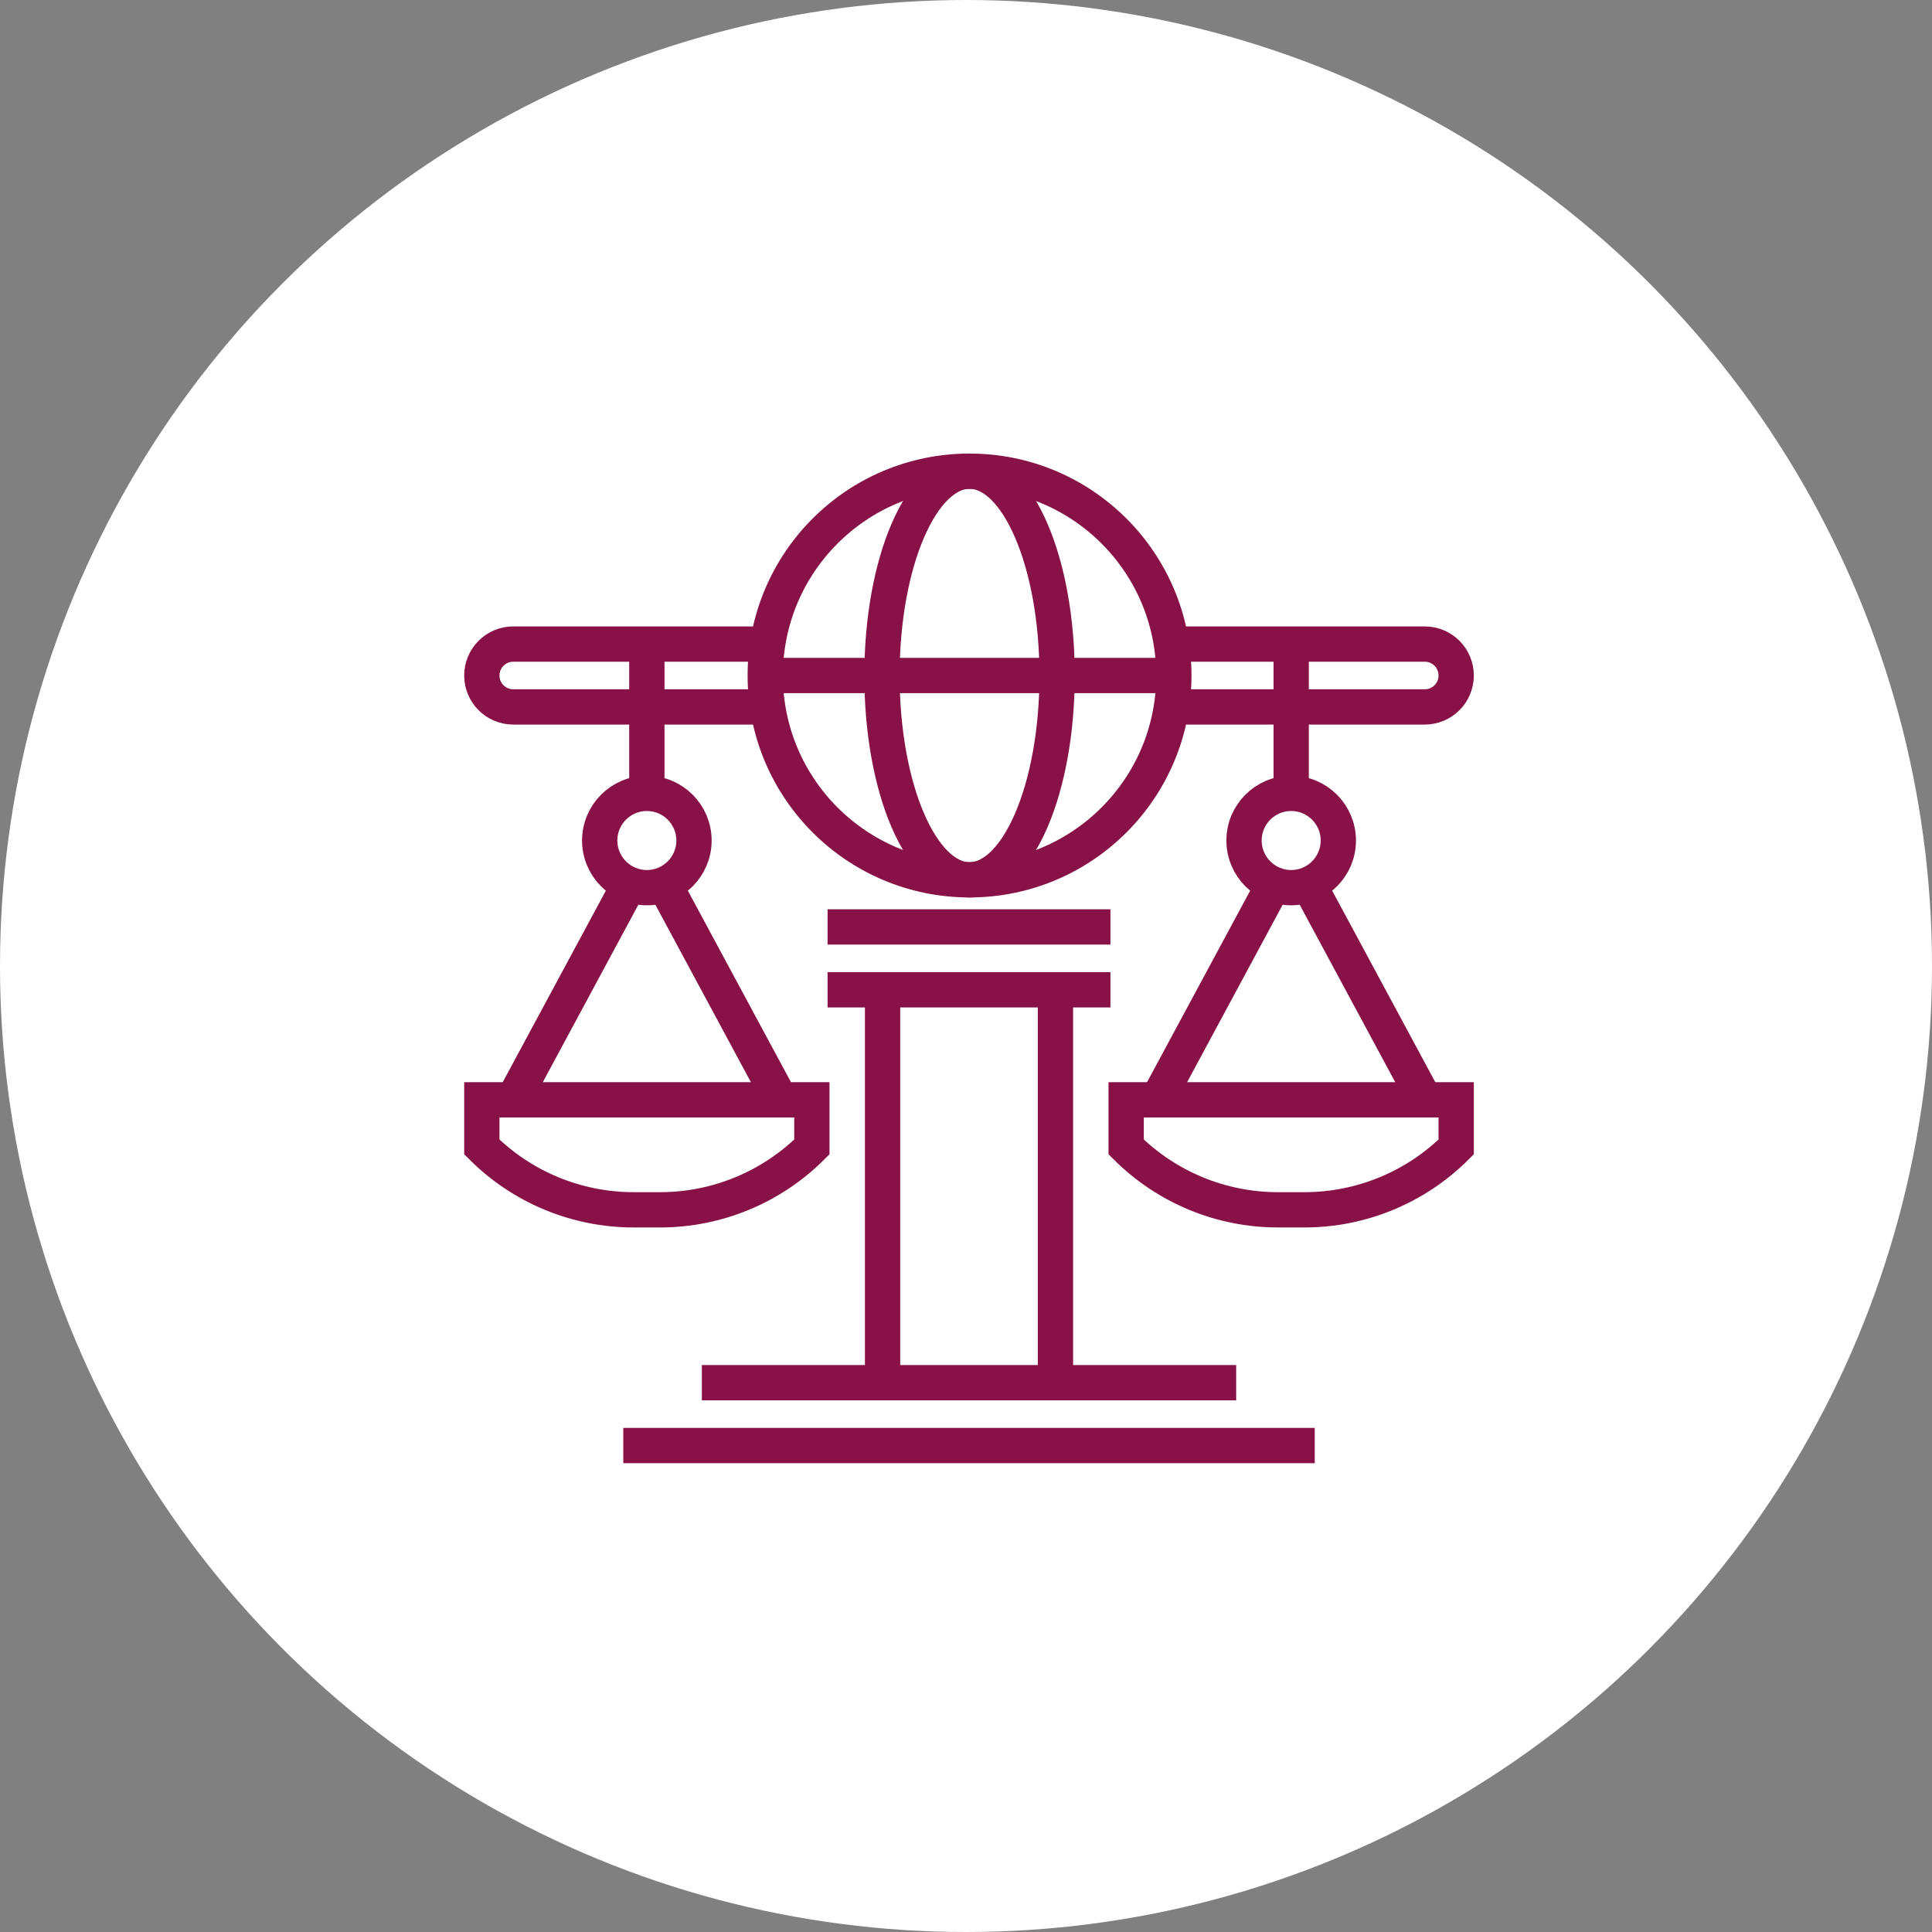 <?xml version="1.0" encoding="utf-8"?>
<!-- Generator: Adobe Illustrator 26.0.1, SVG Export Plug-In . SVG Version: 6.00 Build 0)  -->
<svg version="1.0" id="Layer_1" xmlns="http://www.w3.org/2000/svg" xmlns:xlink="http://www.w3.org/1999/xlink" x="0px" y="0px"
	 viewBox="0 0 875.936 875.936" enable-background="new 0 0 875.936 875.936" xml:space="preserve">
<rect x="0" y="0" width="875.936" height="875.936" fill="#808080" stroke="none"/>
<g id="Layer_19">
	<circle fill="#FFFFFF" cx="437.968" cy="437.968" r="437.968"/>
</g>
<g id="Layer_12">
	<g>
		
			<line fill="none" stroke="#881247" stroke-width="16" stroke-miterlimit="10" x1="282.584" y1="655.386" x2="596.084" y2="655.386"/>
		
			<line fill="none" stroke="#881247" stroke-width="16" stroke-miterlimit="10" x1="560.459" y1="626.886" x2="318.209" y2="626.886"/>
		<g>
			<path fill="none" stroke="#881247" stroke-width="16" stroke-miterlimit="10" d="M346.709,320.511h-114
				c-7.87,0-14.25-6.38-14.25-14.25s6.38-14.25,14.25-14.25h114"/>
			<g>
				<circle fill="none" stroke="#881247" stroke-width="16" stroke-miterlimit="10" cx="293.272" cy="381.074" r="21.375"/>
				<g>
					
						<line fill="none" stroke="#881247" stroke-width="16" stroke-miterlimit="10" x1="293.272" y1="363.261" x2="293.272" y2="292.011"/>
					<path fill="none" stroke="#881247" stroke-width="16" stroke-miterlimit="10" d="M218.459,498.636v21.375
						c18.248,18.248,42.998,28.5,68.805,28.5h12.015c25.807,0,50.557-10.252,68.805-28.5v-21.375H218.459z"/>
				</g>
				
					<line fill="none" stroke="#881247" stroke-width="16" stroke-linecap="round" stroke-miterlimit="10" x1="303.959" y1="406.011" x2="353.834" y2="498.636"/>
				
					<line fill="none" stroke="#881247" stroke-width="16" stroke-linecap="round" stroke-miterlimit="10" x1="232.709" y1="498.636" x2="282.584" y2="406.011"/>
			</g>
		</g>
		<g>
			
				<line fill="none" stroke="#881247" stroke-width="16" stroke-miterlimit="10" x1="531.916" y1="306.261" x2="346.666" y2="306.261"/>
			<path fill="none" stroke="#881247" stroke-width="16" stroke-miterlimit="10" d="M439.574,398.886
				c51.155,0,92.625-41.47,92.625-92.625s-41.47-92.625-92.625-92.625s-92.625,41.47-92.625,92.625S388.418,398.886,439.574,398.886
				"/>
			<path fill="none" stroke="#881247" stroke-width="16" stroke-miterlimit="10" d="M439.574,398.886
				c21.924,0,39.696-41.47,39.696-92.625s-17.773-92.625-39.696-92.625c-21.924,0-39.696,41.47-39.696,92.625
				S417.65,398.886,439.574,398.886"/>
		</g>
		
			<line fill="none" stroke="#881247" stroke-width="16" stroke-miterlimit="10" x1="400.147" y1="448.761" x2="400.147" y2="626.886"/>
		
			<line fill="none" stroke="#881247" stroke-width="16" stroke-miterlimit="10" x1="478.522" y1="448.761" x2="478.522" y2="626.886"/>
		<g>
			<path fill="none" stroke="#881247" stroke-width="16" stroke-miterlimit="10" d="M531.959,320.511h114
				c7.87,0,14.25-6.38,14.25-14.25s-6.38-14.25-14.25-14.25h-114"/>
			<g>
				<circle fill="none" stroke="#881247" stroke-width="16" stroke-miterlimit="10" cx="585.397" cy="381.074" r="21.375"/>
				<g>
					
						<line fill="none" stroke="#881247" stroke-width="16" stroke-miterlimit="10" x1="585.397" y1="363.261" x2="585.397" y2="292.011"/>
					<path fill="none" stroke="#881247" stroke-width="16" stroke-miterlimit="10" d="M660.209,498.636v21.375
						c-18.248,18.248-42.998,28.5-68.805,28.5h-12.015c-25.807,0-50.557-10.252-68.805-28.5v-21.375H660.209z"/>
				</g>
				
					<line fill="none" stroke="#881247" stroke-width="16" stroke-linecap="round" stroke-miterlimit="10" x1="574.709" y1="406.011" x2="524.834" y2="498.636"/>
				
					<line fill="none" stroke="#881247" stroke-width="16" stroke-linecap="round" stroke-miterlimit="10" x1="645.959" y1="498.636" x2="596.084" y2="406.011"/>
			</g>
		</g>
		
			<line fill="none" stroke="#881247" stroke-width="16" stroke-miterlimit="10" x1="375.209" y1="448.761" x2="503.459" y2="448.761"/>
		
			<line fill="none" stroke="#881247" stroke-width="16" stroke-miterlimit="10" x1="375.209" y1="420.261" x2="503.459" y2="420.261"/>
	</g>
</g>
</svg>
